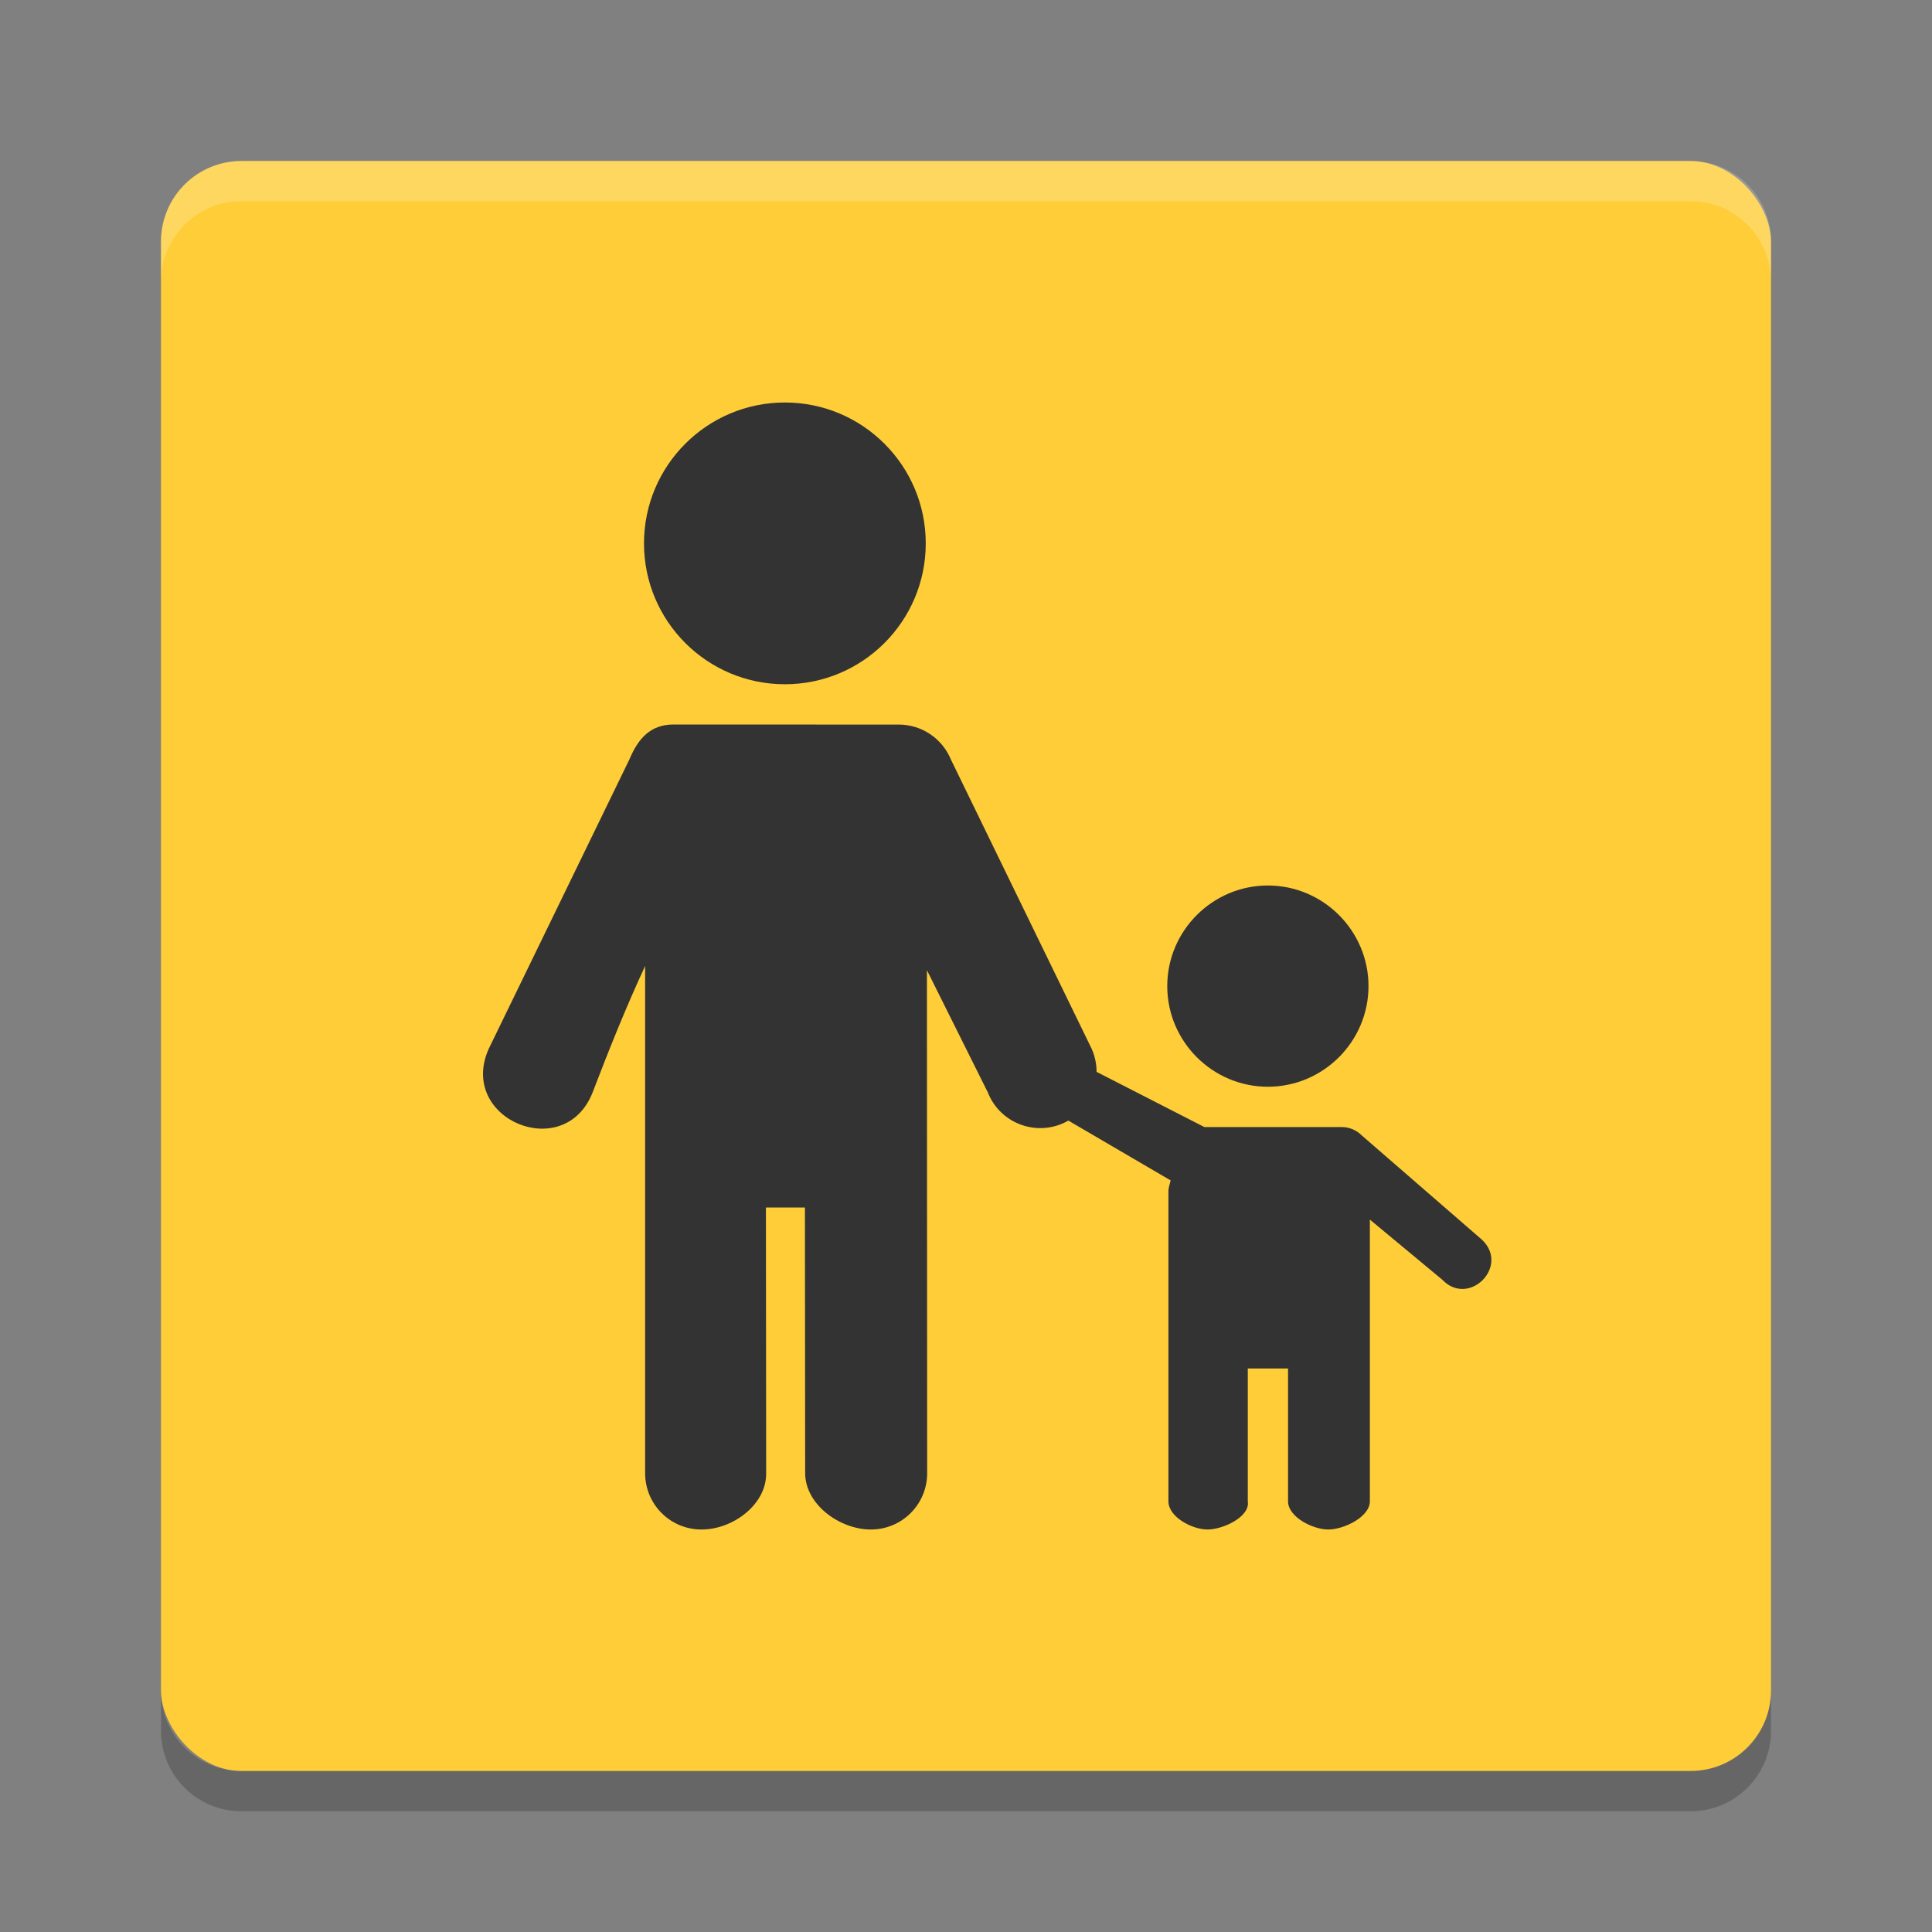 <svg xmlns="http://www.w3.org/2000/svg" width="48" height="48" version="1">
 <rect width="100%" height="100%" fill="#808080" stroke="none"/>
 <rect fill="#fecd38" width="40" height="40" x="4" y="4" rx="2" ry="2"/>
 <path fill="#fff" opacity=".2" d="m6 4c-1.108 0-2 0.892-2 2v1c0-1.108 0.892-2 2-2h36c1.108 0 2 0.892 2 2v-1c0-1.108-0.892-2-2-2h-36z"/>
 <path opacity=".2" d="m6 45c-1.108 0-2-0.892-2-2v-1c0 1.108 0.892 2 2 2h36c1.108 0 2-0.892 2-2v1c0 1.108-0.892 2-2 2h-36z"/>
 <path fill="#333" d="m19.5 10c-1.933 0-3.5 1.567-3.5 3.5s1.567 3.5 3.5 3.5 3.5-1.567 3.5-3.5-1.567-3.5-3.5-3.5z"/>
 <path fill="#333" d="m16.733 18c-0.565 0-0.875 0.34-1.093 0.862l-3.5 7.2c-0.774 1.745 1.889 2.855 2.584 1.077 0.405-1.058 0.827-2.111 1.304-3.139v12.6c0 0.776 0.624 1.4 1.4 1.4h0.006c0.776 0 1.612-0.624 1.601-1.4l-0.006-6.6h0.969l0.006 6.6c0.001 0.776 0.855 1.4 1.631 1.4 0.776 0 1.4-0.624 1.4-1.4l-0.006-12.6h-0.052l1.564 3.138c0.312 0.797 1.26 1.129 2.002 0.703l2.541 1.486c-0.019 0.091-0.055 0.176-0.055 0.273v7.7c0 0.388 0.585 0.7 0.972 0.7s1.063-0.317 1-0.7v-3.3h1v3.3c0 0.388 0.612 0.7 1 0.7s1.033-0.312 1.033-0.7v-7l1.8 1.495c0.66 0.687 1.677-0.33 0.99-0.99l-2.995-2.599c-0.131-0.131-0.309-0.205-0.495-0.205h-3.412l-2.678-1.371c0-0.196-0.041-0.39-0.12-0.569l-3.502-7.197c-0.217-0.521-0.726-0.861-1.291-0.862z"/>
 <path fill="#333" d="m31.5 22c-1.376 0-2.5 1.124-2.5 2.5s1.124 2.5 2.5 2.5 2.5-1.124 2.5-2.5-1.124-2.5-2.5-2.5z"/>
</svg>
